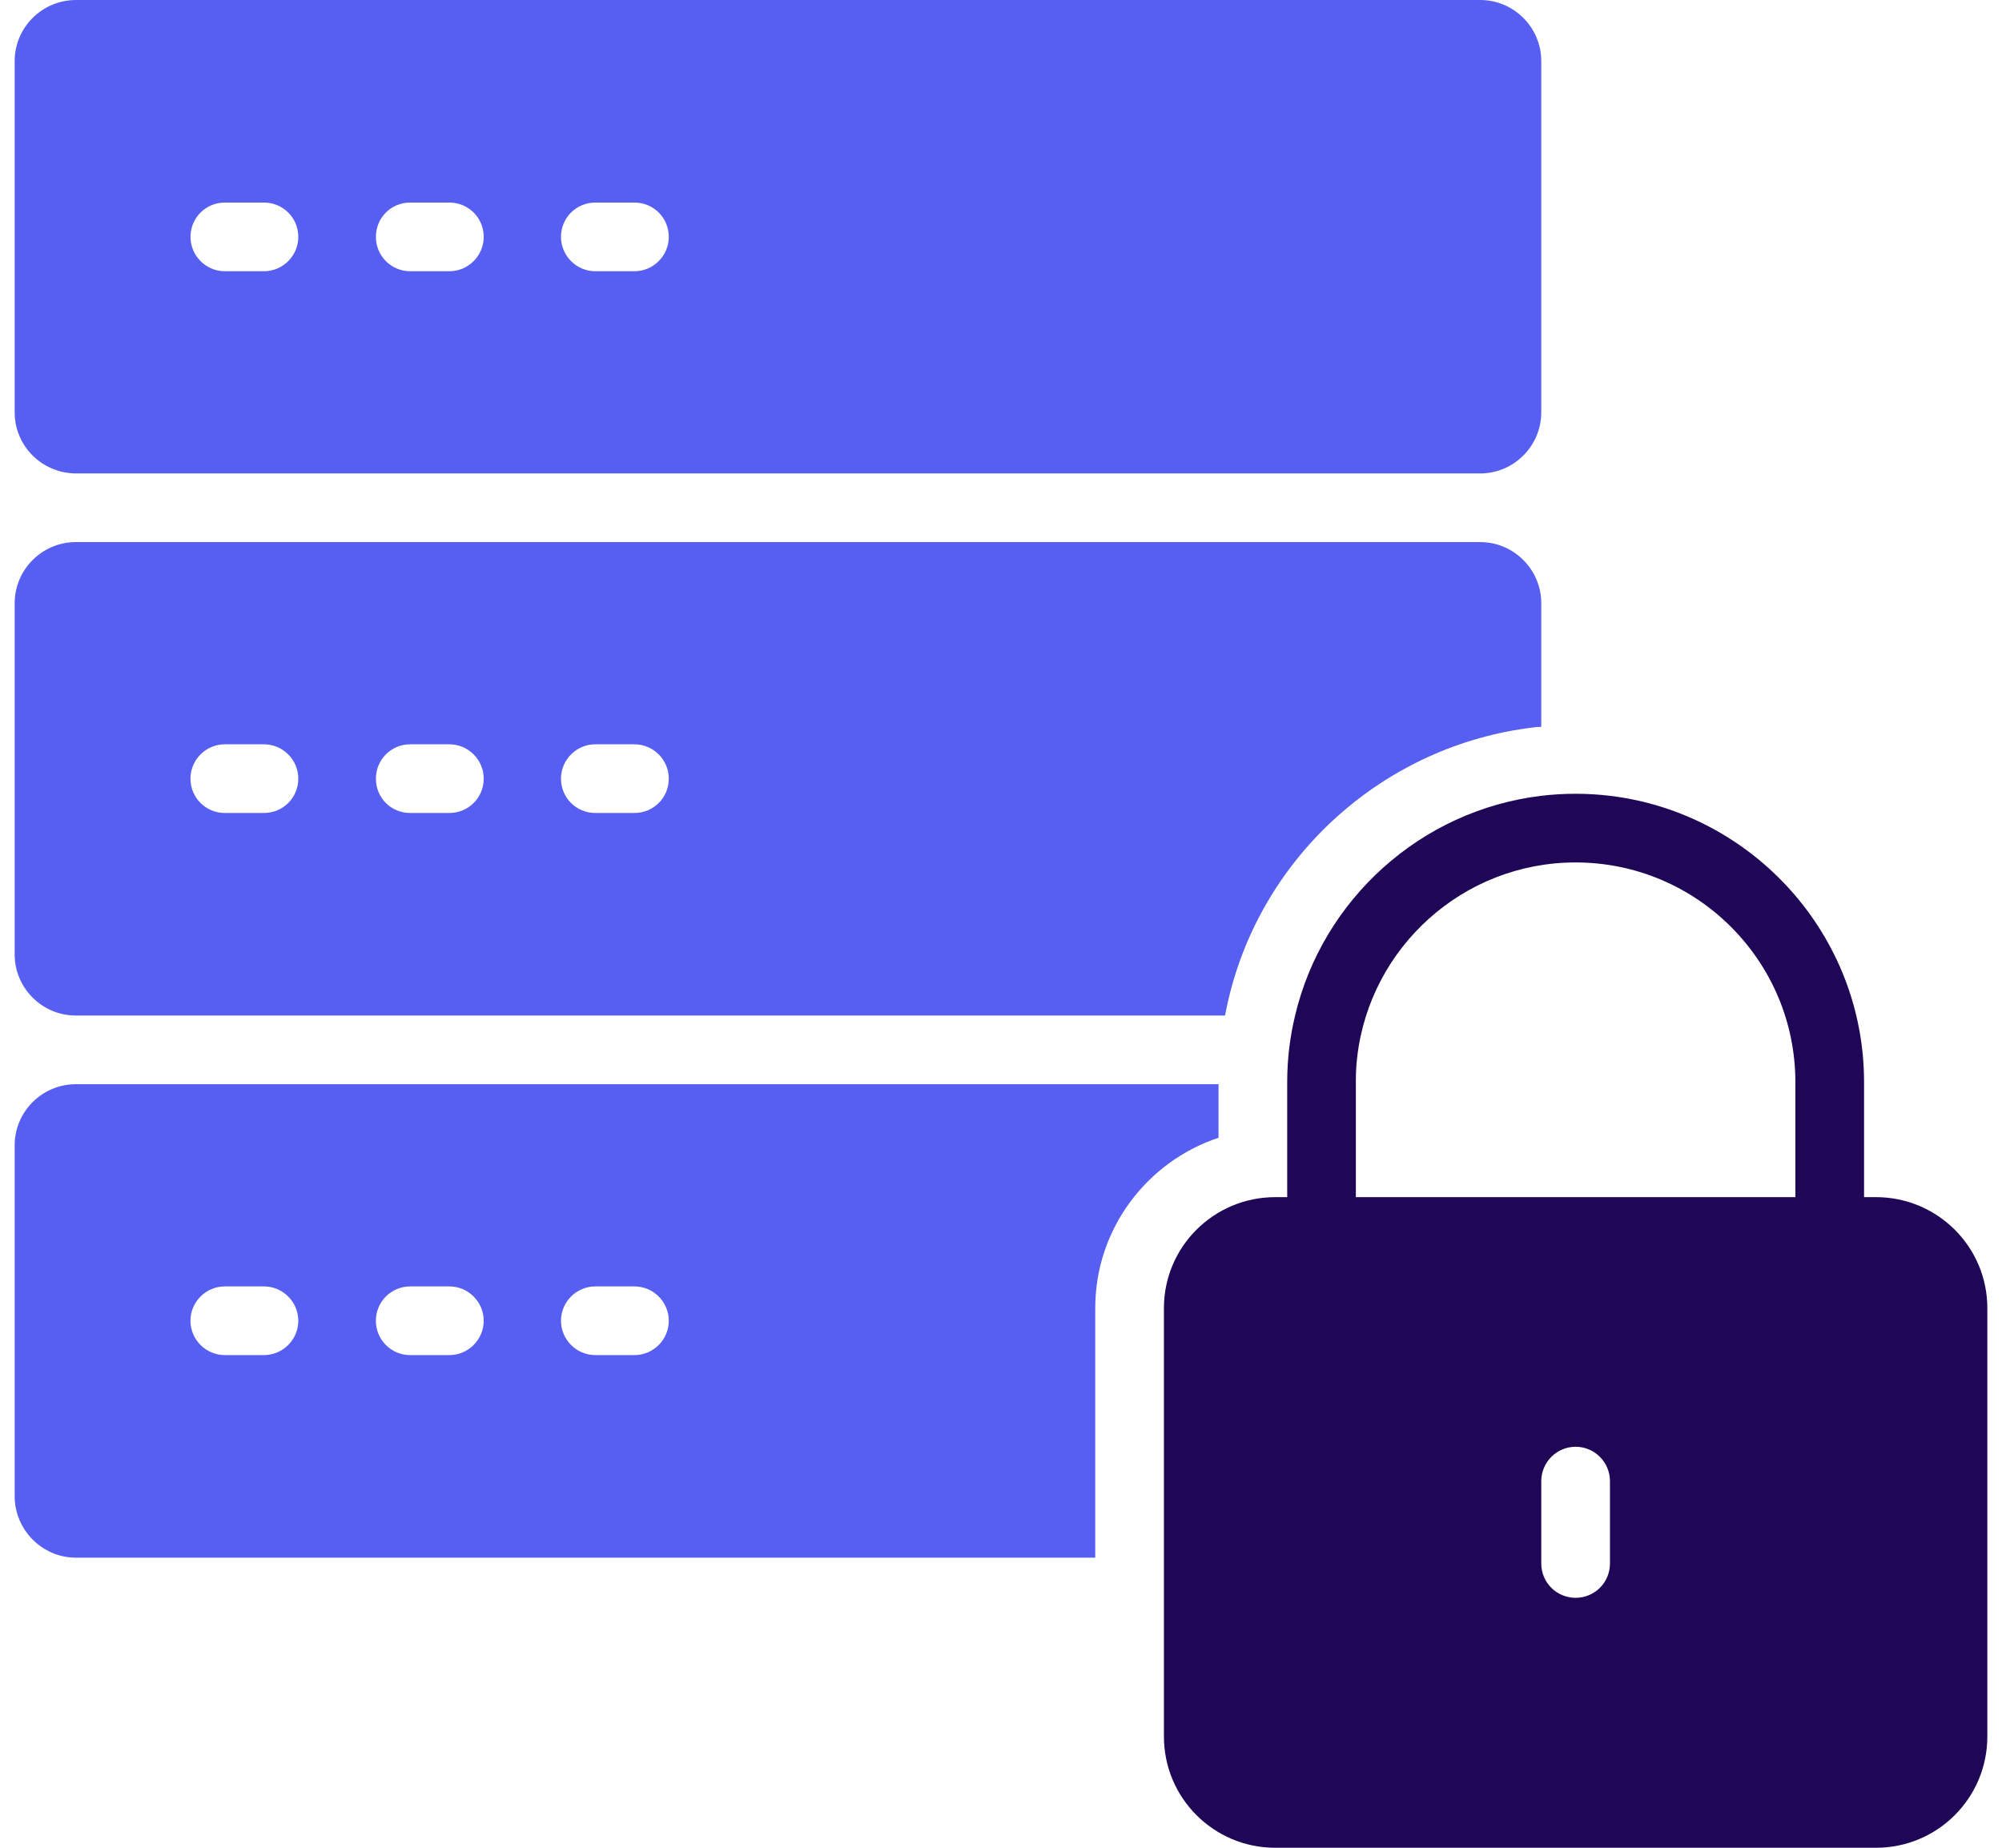 <svg xmlns="http://www.w3.org/2000/svg" width="52" height="48" viewBox="0 0 52 48" fill="none"><path d="M0.381 1.587V10.711C0.381 11.585 1.086 12.29 1.969 12.299H38.446C39.32 12.299 40.033 11.585 40.033 10.711V1.587C40.033 0.713 39.32 0 38.446 0H1.977C1.094 0 0.381 0.713 0.381 1.587ZM15.463 5.262H16.479C16.97 5.262 17.371 5.654 17.371 6.154C17.371 6.644 16.97 7.046 16.479 7.046H15.463C14.972 7.046 14.571 6.644 14.571 6.154C14.571 5.654 14.972 5.262 15.463 5.262ZM10.656 5.262H11.672C12.163 5.262 12.564 5.654 12.564 6.154C12.564 6.644 12.163 7.046 11.672 7.046H10.656C10.156 7.046 9.764 6.644 9.764 6.154C9.764 5.654 10.156 5.262 10.656 5.262ZM5.84 5.262H6.856C7.347 5.262 7.748 5.654 7.748 6.154C7.748 6.644 7.347 7.046 6.856 7.046H5.84C5.349 7.046 4.948 6.644 4.948 6.154C4.948 5.654 5.349 5.262 5.84 5.262Z" fill="#575FF2"></path><path d="M0.381 24.794C0.381 25.668 1.095 26.381 1.969 26.381H31.819C31.846 26.238 31.873 26.105 31.908 25.962C32.791 22.198 35.975 19.362 39.819 18.898C39.89 18.889 39.962 18.881 40.033 18.881V15.67C40.033 14.796 39.32 14.082 38.446 14.082H1.969C1.095 14.082 0.381 14.796 0.381 15.67L0.381 24.794ZM15.463 19.335H16.479C16.97 19.335 17.371 19.737 17.371 20.227C17.371 20.727 16.97 21.119 16.479 21.119H15.463C14.972 21.119 14.571 20.727 14.571 20.227C14.571 19.737 14.972 19.335 15.463 19.335ZM10.655 19.335H11.672C12.163 19.335 12.564 19.737 12.564 20.227C12.564 20.727 12.163 21.119 11.672 21.119H10.655C10.156 21.119 9.764 20.727 9.764 20.227C9.764 19.737 10.156 19.335 10.655 19.335ZM5.839 19.335H6.856C7.347 19.335 7.748 19.737 7.748 20.227C7.748 20.727 7.347 21.119 6.856 21.119H5.839C5.349 21.119 4.947 20.727 4.947 20.227C4.947 19.737 5.349 19.335 5.839 19.335Z" fill="#575FF2"></path><path d="M31.65 28.165H1.969C1.095 28.165 0.381 28.878 0.381 29.752V38.867C0.381 39.741 1.095 40.464 1.969 40.464H28.448V33.98C28.448 31.92 29.795 30.172 31.65 29.556L31.65 28.165ZM6.856 35.202H5.839C5.349 35.202 4.947 34.8 4.947 34.31C4.947 33.819 5.349 33.418 5.839 33.418H6.856C7.346 33.418 7.748 33.819 7.748 34.31C7.748 34.8 7.346 35.202 6.856 35.202ZM11.672 35.202H10.655C10.156 35.202 9.763 34.8 9.763 34.31C9.763 33.819 10.156 33.418 10.655 33.418H11.672C12.162 33.418 12.564 33.819 12.564 34.31C12.564 34.8 12.162 35.202 11.672 35.202ZM16.479 35.202H15.463C14.972 35.202 14.571 34.8 14.571 34.31C14.571 33.819 14.972 33.418 15.463 33.418H16.479C16.97 33.418 17.371 33.819 17.371 34.31C17.371 34.8 16.97 35.202 16.479 35.202Z" fill="#575FF2"></path><path d="M48.729 31.099H48.417V28.111C48.417 24.285 45.527 21.119 41.817 20.673C41.523 20.638 41.228 20.62 40.925 20.62C40.622 20.62 40.328 20.638 40.033 20.673C36.903 21.048 34.352 23.367 33.639 26.381C33.505 26.934 33.434 27.514 33.434 28.111V31.099H33.122C31.525 31.099 30.232 32.392 30.232 33.98V45.11C30.232 46.707 31.525 48 33.122 48H48.729C50.326 48 51.619 46.707 51.619 45.11V33.98C51.619 32.392 50.325 31.099 48.729 31.099ZM41.817 40.615C41.817 41.115 41.416 41.507 40.925 41.507C40.435 41.507 40.033 41.115 40.033 40.615V38.475C40.033 37.984 40.435 37.583 40.925 37.583C41.416 37.583 41.817 37.984 41.817 38.475V40.615ZM46.633 31.099H35.217V28.111C35.217 27.888 35.226 27.665 35.253 27.451C35.583 24.615 38 22.404 40.925 22.404C44.074 22.404 46.633 24.963 46.633 28.111V31.099Z" fill="#1F0656"></path></svg>